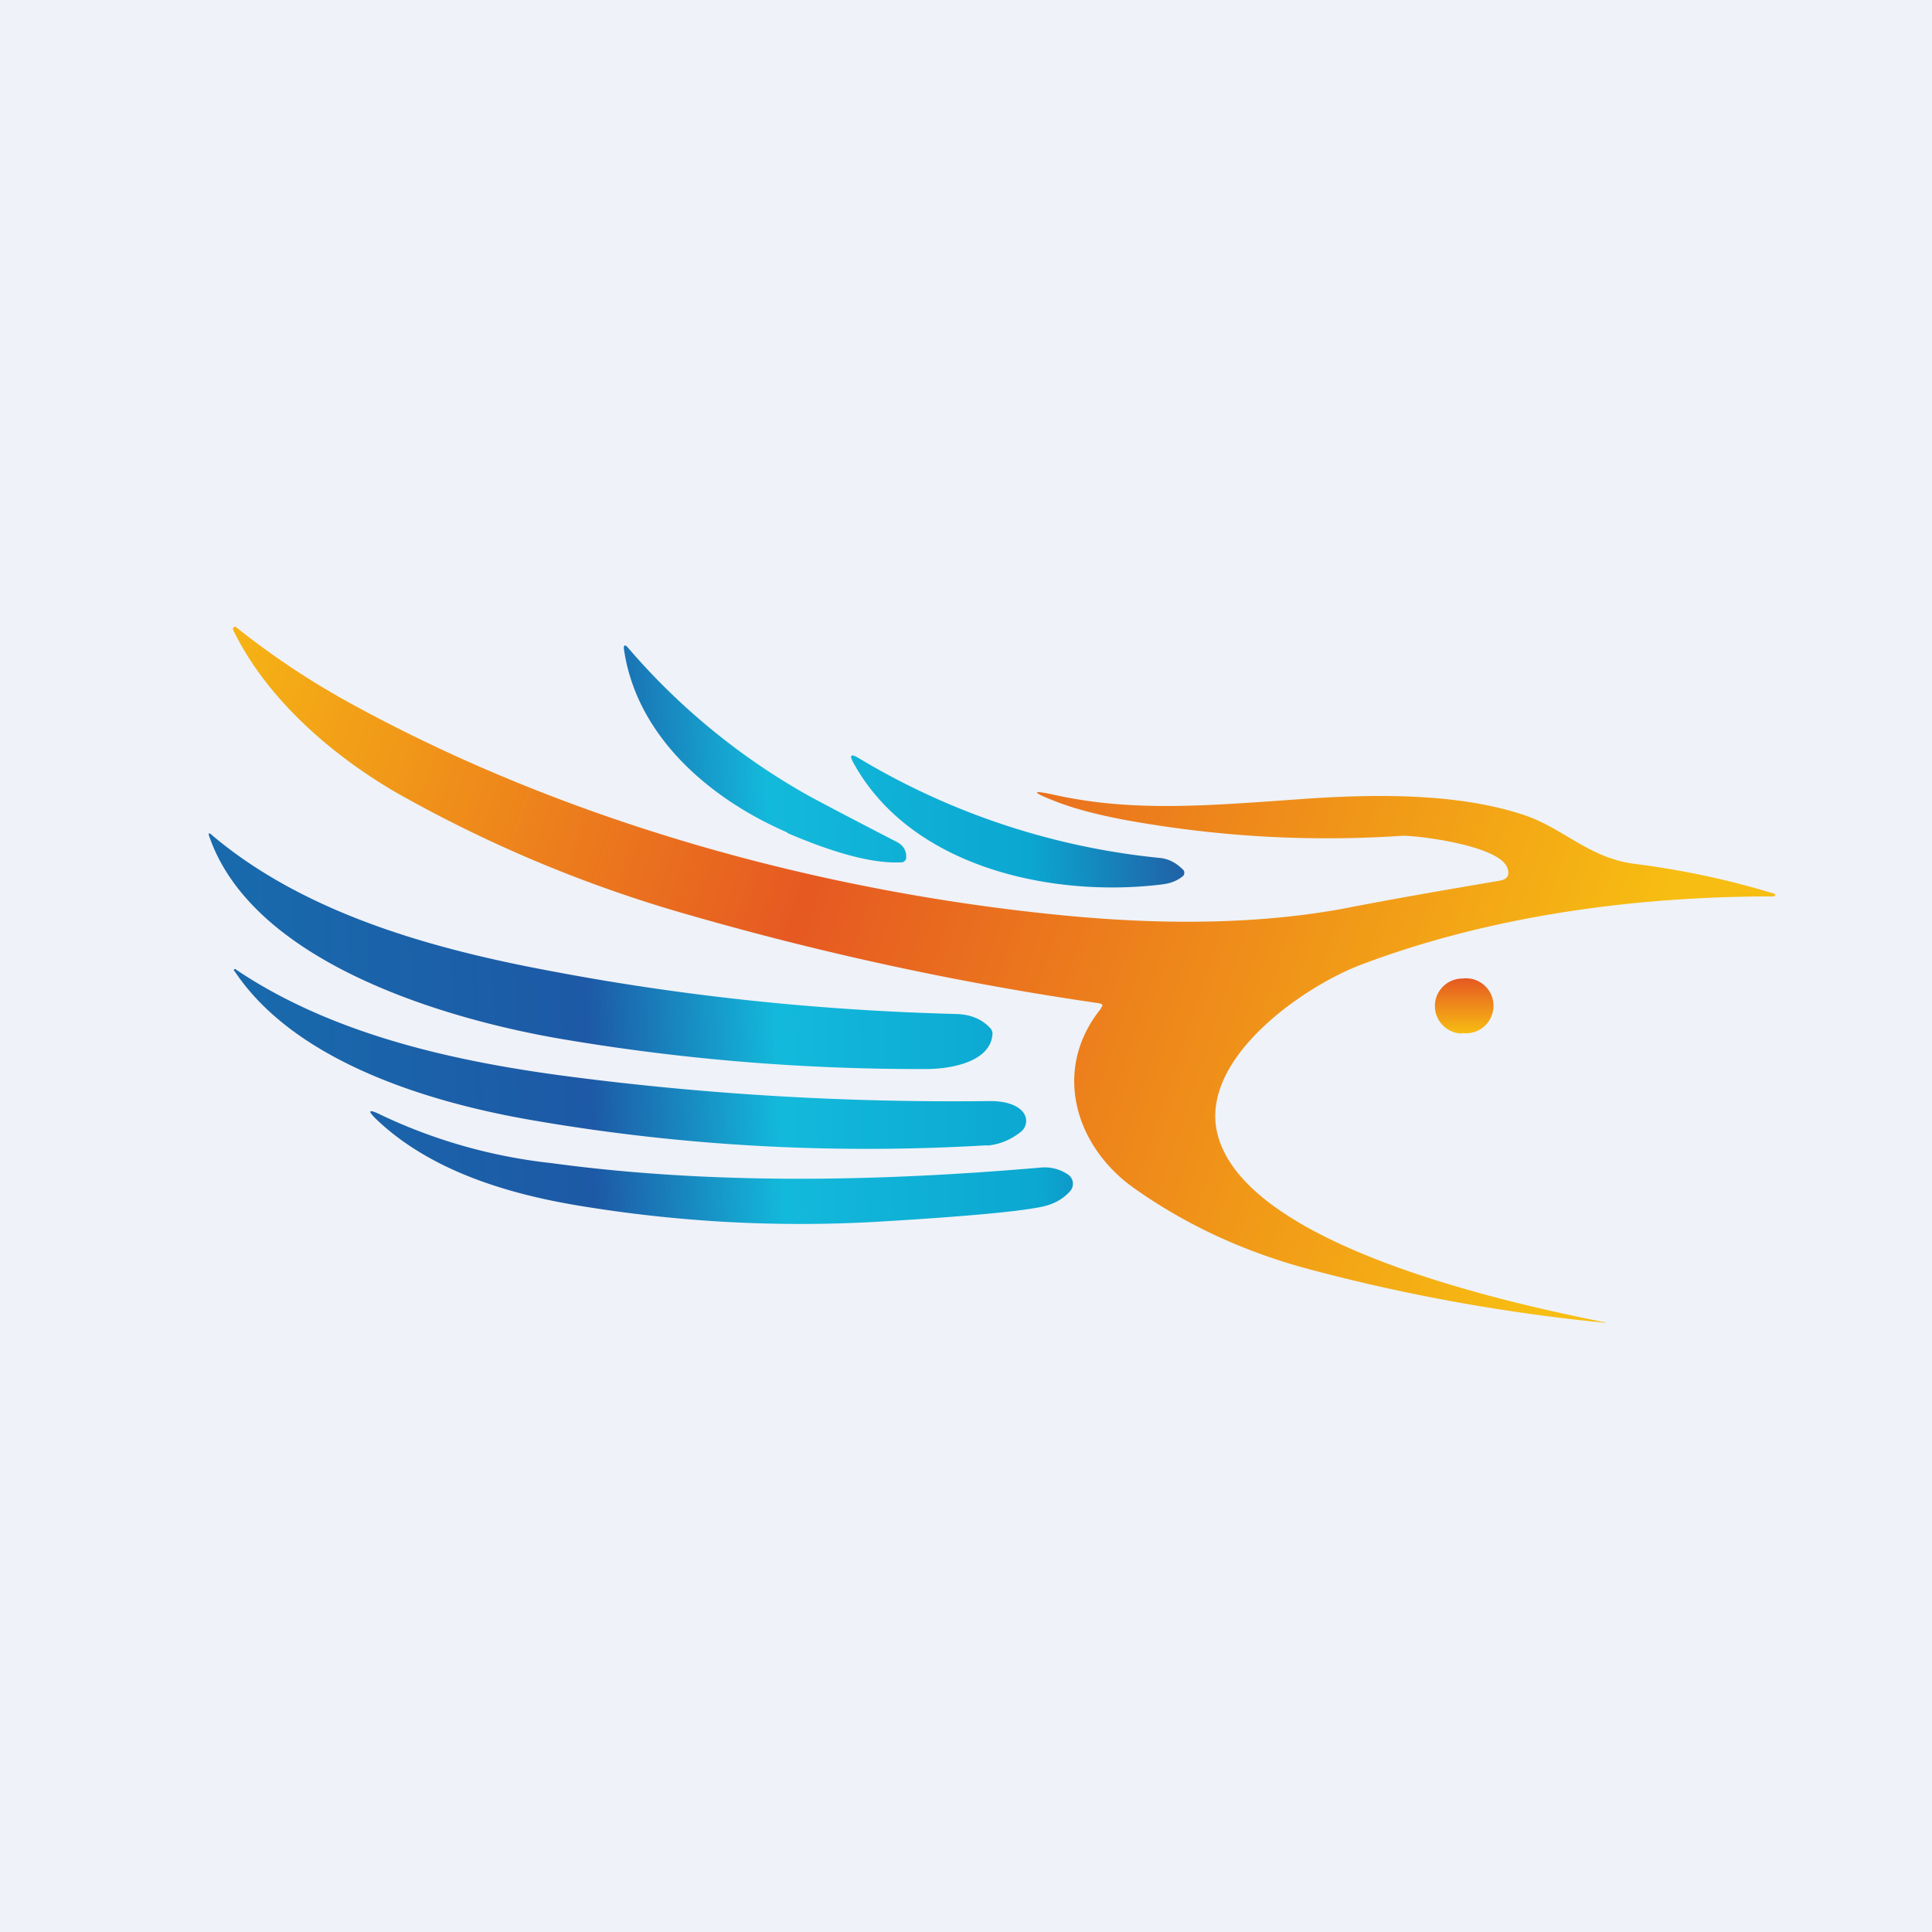 <?xml version="1.0" encoding="UTF-8"?>
<!-- generated by Finnhub -->
<svg viewBox="0 0 55.5 55.5" xmlns="http://www.w3.org/2000/svg">
<path d="M 0,0 H 55.5 V 55.5 H 0 Z" fill="rgb(239, 242, 248)"/>
<path d="M 31.62,28.955 C 31.7,28.89 31.68,28.84 31.57,28.82 A 88.24,88.24 0 0,1 19.89,26.31 A 38.25,38.25 0 0,1 11.44,22.8 C 9.61,21.75 7.68,20.12 6.7,18.1 A 0.07,0.07 0 0,1 6.76,18 A 22.94,22.94 0 0,0 10.06,20.2 C 16.3,23.63 23.63,25.64 30.69,26.31 C 33.67,26.59 36.29,26.52 38.55,26.11 C 39.98,25.83 41.49,25.57 43.08,25.3 C 43.3,25.26 43.38,25.14 43.3,24.93 C 43.07,24.28 40.66,23.99 40.27,24.01 C 37.57,24.19 34.9,24.03 32.24,23.54 C 31.47,23.39 30.82,23.22 30.27,23 C 29.61,22.74 29.63,22.69 30.32,22.84 C 32.59,23.34 34.77,23.14 37.59,22.94 C 39.59,22.81 41.91,22.79 43.77,23.41 C 44.92,23.79 45.65,24.66 46.99,24.82 A 23.9,23.9 0 0,1 50.99,25.68 V 25.71 A 0.05,0.05 0 0,1 50.95,25.75 C 46.98,25.75 42.82,26.3 39.08,27.72 C 37.38,28.37 34.42,30.46 34.98,32.6 C 35.82,35.81 43.38,37.44 46.12,37.99 V 38 A 52.99,52.99 0 0,1 37.68,36.48 C 35.78,35.98 34.09,35.2 32.59,34.14 C 30.88,32.94 30.21,30.72 31.63,28.97 Z" fill="url(#c)"/>
<path d="M 42.0,29.675 A 0.79,0.79 0 1,0 42.01,28.11 A 0.79,0.79 0 0,0 42.01,29.69 Z" fill="url(#b)"/>
<path d="M 22.62,23.915 C 20.43,22.97 18.31,21.19 17.93,18.69 C 17.9,18.52 17.95,18.49 18.06,18.63 A 19.22,19.22 0 0,0 23.23,22.86 C 23.6,23.06 24.43,23.5 25.75,24.18 C 25.95,24.28 26.05,24.44 26.03,24.66 C 26.03,24.69 26.01,24.71 25.99,24.73 A 0.12,0.12 0 0,1 25.92,24.77 C 24.88,24.84 23.46,24.29 22.62,23.93 Z M 33.43,25.4 C 30.33,25.8 26.2,24.97 24.52,21.92 C 24.39,21.69 24.44,21.64 24.67,21.78 A 20.8,20.8 0 0,0 33.36,24.65 C 33.58,24.68 33.8,24.79 34,25 A 0.11,0.11 0 0,1 34.02,25.08 A 0.11,0.11 0 0,1 33.99,25.16 C 33.84,25.29 33.65,25.37 33.42,25.4 Z M 6.1,24 C 6,23.9 5.97,23.93 6.02,24.05 C 7.29,27.68 12.86,29.3 16.21,29.86 C 19.65,30.44 23.12,30.72 26.61,30.71 C 27.23,30.71 28.45,30.54 28.51,29.71 A 0.23,0.23 0 0,0 28.46,29.55 C 28.22,29.28 27.9,29.15 27.51,29.13 C 23.59,29.03 19.7,28.63 15.85,27.9 C 12.58,27.29 8.83,26.3 6.1,24 Z M 28.35,32.9 C 23.99,33.16 19.65,32.93 15.35,32.19 C 12.4,31.69 8.49,30.53 6.74,27.9 A 0.03,0.03 0 0,1 6.76,27.84 C 6.77,27.84 6.78,27.84 6.79,27.86 C 9.63,29.77 13.2,30.5 16.16,30.9 C 20.24,31.44 24.33,31.68 28.45,31.63 C 28.79,31.63 29.19,31.7 29.39,31.95 A 0.4,0.4 0 0,1 29.33,32.51 C 29.03,32.75 28.7,32.88 28.35,32.91 Z M 10.86,32.2 C 12.39,33.63 14.56,34.29 16.6,34.63 C 19.43,35.1 22.28,35.26 25.15,35.1 C 27.71,34.95 29.32,34.8 29.96,34.66 C 30.27,34.59 30.53,34.45 30.73,34.23 A 0.32,0.32 0 0,0 30.68,33.74 A 1.2,1.2 0 0,0 29.9,33.54 C 25.27,33.94 20.45,34.04 15.82,33.41 A 15.24,15.24 0 0,1 10.97,32.04 C 10.57,31.84 10.53,31.89 10.86,32.2 Z" fill="url(#a)"/>
<defs>
<linearGradient id="c" x1="6.69" x2="46.48" y1="16.77" y2="30" gradientUnits="userSpaceOnUse">
<stop stop-color="rgb(246, 182, 20)" offset="0"/>
<stop stop-color="rgb(230, 89, 34)" offset=".44"/>
<stop stop-color="rgb(247, 189, 18)" offset="1"/>
</linearGradient>
<linearGradient id="b" x1="42.01" x2="42.01" y1="28.11" y2="29.69" gradientUnits="userSpaceOnUse">
<stop stop-color="rgb(230, 88, 34)" offset="0"/>
<stop stop-color="rgb(247, 189, 18)" offset="1"/>
</linearGradient>
<linearGradient id="a" x1=".16" x2="34.02" y1="26.85" y2="25.46" gradientUnits="userSpaceOnUse">
<stop stop-color="rgb(21, 117, 177)" offset="0"/>
<stop stop-color="rgb(29, 89, 166)" offset=".49"/>
<stop stop-color="rgb(19, 185, 219)" offset=".65"/>
<stop stop-color="rgb(11, 167, 209)" offset=".87"/>
<stop stop-color="rgb(33, 97, 166)" offset="1"/>
</linearGradient>
</defs>
</svg>
